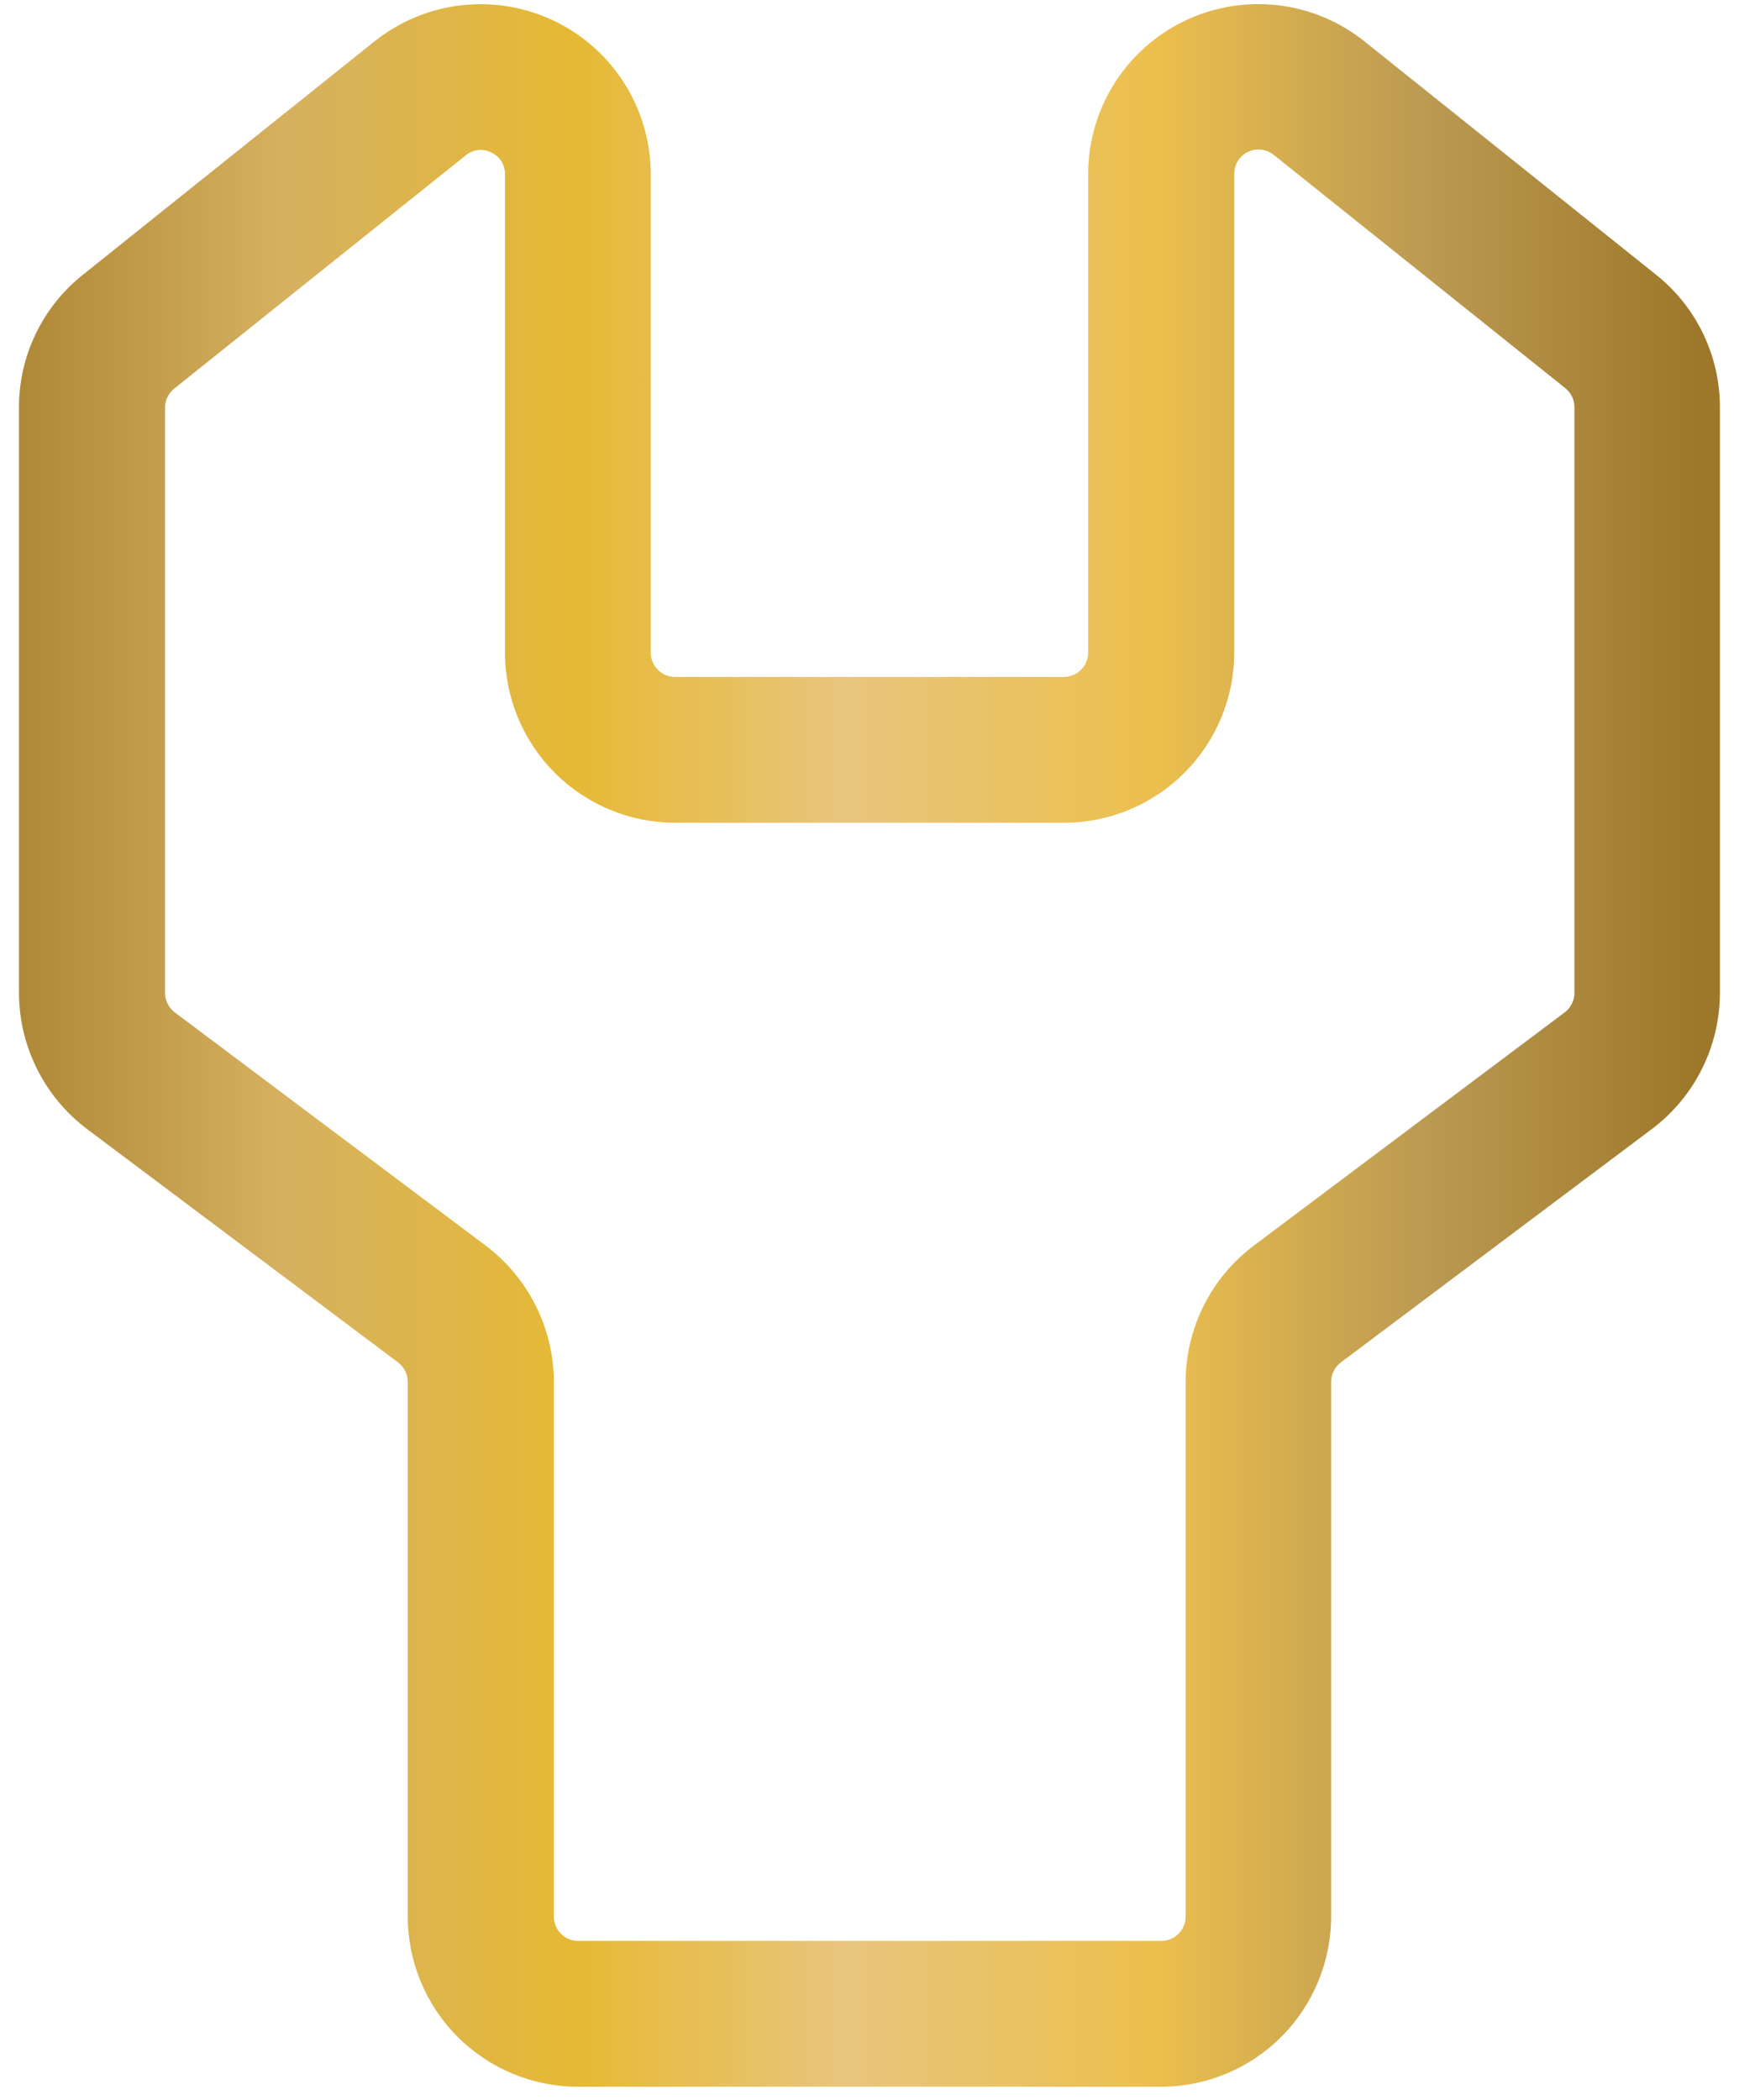 <svg width="82" height="99" viewBox="0 0 82 99" fill="none" xmlns="http://www.w3.org/2000/svg">
<path d="M54.747 98.366H27.248C25.122 98.364 23.083 97.518 21.579 96.014C20.076 94.51 19.23 92.472 19.227 90.345V65.138C19.227 64.96 19.185 64.785 19.106 64.626C19.026 64.466 18.911 64.328 18.769 64.221L4.103 53.221C3.109 52.472 2.303 51.503 1.746 50.389C1.19 49.276 0.898 48.05 0.895 46.805V19.214C0.892 18.011 1.161 16.823 1.683 15.739C2.204 14.655 2.964 13.702 3.906 12.954L17.655 1.954C18.835 1.01 20.258 0.419 21.759 0.248C23.26 0.078 24.779 0.335 26.14 0.989C27.502 1.644 28.651 2.67 29.455 3.949C30.259 5.228 30.686 6.708 30.685 8.219V30.764C30.685 31.068 30.806 31.359 31.021 31.574C31.236 31.789 31.527 31.91 31.831 31.91H50.164C50.468 31.91 50.759 31.789 50.974 31.574C51.189 31.359 51.31 31.068 51.31 30.764V8.219C51.309 6.707 51.735 5.226 52.539 3.946C53.344 2.666 54.493 1.64 55.856 0.985C57.218 0.33 58.738 0.074 60.24 0.245C61.742 0.416 63.164 1.009 64.344 1.954L78.094 12.954C79.034 13.703 79.793 14.656 80.314 15.74C80.834 16.824 81.103 18.012 81.1 19.214V46.805C81.098 48.05 80.808 49.277 80.251 50.39C79.694 51.504 78.887 52.473 77.892 53.221L63.226 64.221C63.084 64.328 62.968 64.466 62.889 64.625C62.809 64.784 62.768 64.96 62.768 65.138V90.345C62.765 92.472 61.919 94.51 60.416 96.014C58.912 97.518 56.873 98.364 54.747 98.366ZM22.665 7.064C22.408 7.066 22.161 7.157 21.963 7.321L8.214 18.32C8.076 18.43 7.966 18.569 7.891 18.728C7.816 18.887 7.779 19.061 7.783 19.237V46.805C7.783 46.983 7.825 47.158 7.905 47.317C7.984 47.476 8.099 47.615 8.241 47.722L22.908 58.721C23.901 59.471 24.708 60.44 25.264 61.553C25.821 62.666 26.112 63.893 26.116 65.138V90.345C26.116 90.649 26.237 90.941 26.451 91.156C26.666 91.37 26.958 91.491 27.262 91.491H54.761C55.065 91.491 55.356 91.37 55.571 91.156C55.786 90.941 55.907 90.649 55.907 90.345V65.138C55.909 63.893 56.2 62.666 56.756 61.552C57.313 60.439 58.12 59.47 59.115 58.721L73.781 47.722C73.923 47.615 74.039 47.477 74.118 47.317C74.198 47.158 74.239 46.983 74.239 46.805V19.214C74.243 19.038 74.207 18.864 74.132 18.705C74.057 18.546 73.946 18.407 73.809 18.297L60.059 7.298C59.889 7.162 59.684 7.077 59.468 7.054C59.251 7.03 59.033 7.069 58.837 7.165C58.642 7.261 58.478 7.411 58.365 7.597C58.252 7.783 58.194 7.997 58.198 8.214V30.764C58.196 32.893 57.348 34.933 55.842 36.437C54.335 37.941 52.293 38.786 50.164 38.784H31.831C29.705 38.782 27.666 37.936 26.162 36.432C24.659 34.929 23.813 32.89 23.811 30.764V8.219C23.816 8.001 23.757 7.787 23.642 7.603C23.526 7.419 23.358 7.273 23.16 7.183C23.005 7.11 22.836 7.069 22.665 7.064Z" fill="url(#paint0_linear_1736_27282)"/>
<defs>
<linearGradient id="paint0_linear_1736_27282" x1="-0.203" y1="48.02" x2="80.005" y2="48.02" gradientUnits="userSpaceOnUse">
<stop stop-color="#AC8534"/>
<stop offset="0.17" stop-color="#D5B160"/>
<stop offset="0.34" stop-color="#E6B934"/>
<stop offset="0.5" stop-color="#E8C57D"/>
<stop offset="0.68" stop-color="#ECBF4D"/>
<stop offset="0.84" stop-color="#BB9A52"/>
<stop offset="1" stop-color="#9D782A"/>
</linearGradient>
</defs>
</svg>
